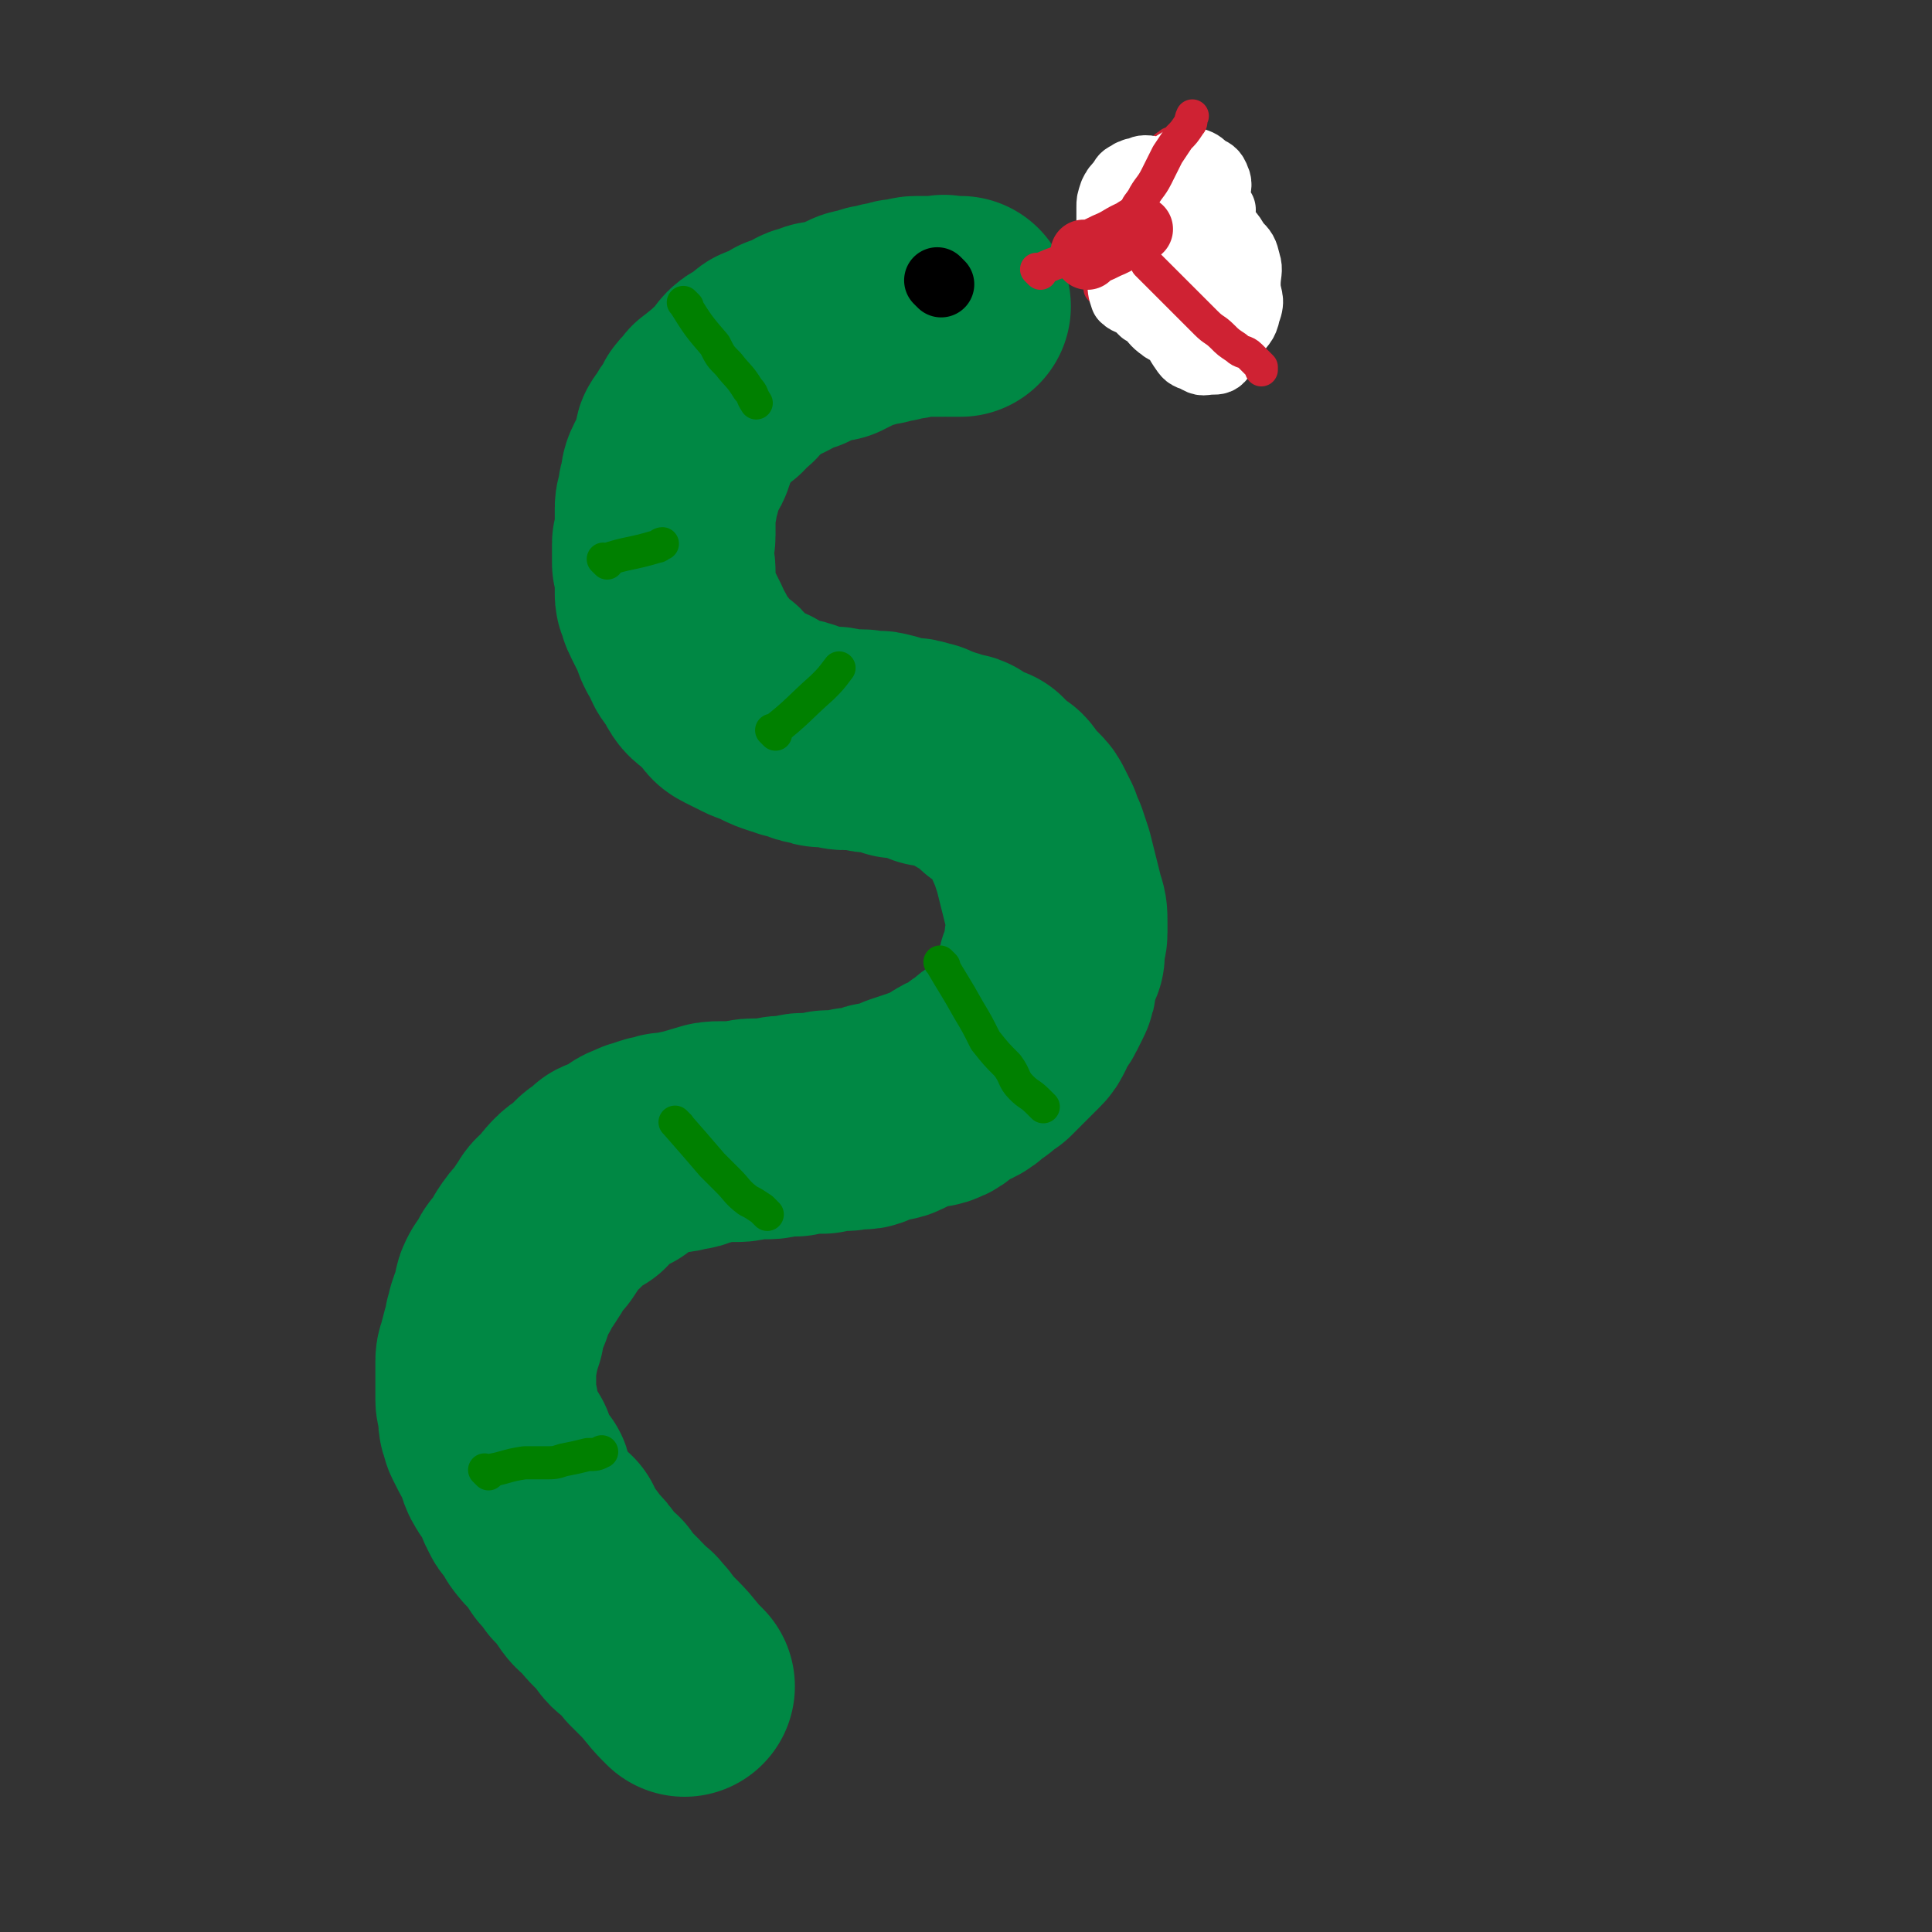<svg viewBox='0 0 700 700' version='1.1' xmlns='http://www.w3.org/2000/svg' xmlns:xlink='http://www.w3.org/1999/xlink'><rect x="0" y="0" width="700" height="700" fill="#333333" stroke="none"/><g fill='none' stroke='#008844' stroke-width='40' stroke-linecap='round' stroke-linejoin='round'><path d='M234,591c-1,-1 -1,-1 -1,-1 -1,-1 0,0 0,0 0,0 0,0 0,0 0,0 0,0 0,0 -1,-1 0,0 0,0 0,0 0,0 0,0 0,0 0,0 0,0 -1,-1 0,0 0,0 0,0 0,0 0,0 0,0 0,0 0,0 -1,-1 0,0 0,0 0,0 0,0 0,0 0,0 0,0 0,0 -1,-1 0,0 0,0 0,0 0,0 0,0 0,0 0,0 0,0 -1,-1 0,0 0,0 0,0 0,0 0,0 -4,-3 -4,-3 -9,-6 -3,-2 -3,-1 -6,-2 0,0 0,0 0,0 -1,-2 -1,-2 -2,-3 -2,-1 -2,-1 -4,-3 -1,0 0,0 -1,-1 -1,-1 -1,-2 -2,-2 -1,0 -1,0 -2,0 -1,0 -1,-1 -2,-2 -1,-1 0,-1 -1,-3 -1,0 -1,-1 -1,-1 -1,-1 -1,-1 -3,-2 -1,-1 -1,-1 -2,-2 0,-1 0,-1 -1,-1 -1,-1 -1,-1 -1,-2 -1,-1 -1,-1 -2,-2 -1,-1 0,-1 -1,-2 0,-1 0,0 -1,-1 -1,-1 -1,0 -1,-1 -1,0 -1,-1 -1,-1 0,-1 -1,-1 -1,-2 0,-1 0,-1 -1,-2 -1,-1 -1,-1 -2,-3 0,0 1,-1 0,-1 -1,-1 -1,-1 -2,-1 -1,-1 -1,-1 -1,-2 0,-1 0,-1 0,-2 0,-1 0,-1 0,-2 0,-1 -1,-1 -1,-1 -1,-1 0,-1 0,-1 0,-1 -1,-1 -1,-2 -1,-1 0,-1 -1,-3 0,-1 0,-1 -1,-2 -1,-1 -1,0 -1,-1 -1,-1 0,-1 0,-2 0,-1 -1,-1 -1,-2 0,-1 0,-1 -1,-2 0,-1 0,-1 0,-1 0,-1 0,-1 0,-2 0,-1 -1,-1 -1,-2 0,0 0,0 0,0 0,-1 0,-1 0,-2 0,-1 0,-1 0,-2 0,-1 -1,-1 -1,-2 0,-1 0,-1 0,-2 0,0 0,0 0,-1 0,-1 0,-1 0,-2 0,0 0,0 0,-1 0,-1 -1,-1 -1,-2 0,-1 0,-2 0,-3 0,-1 0,-1 0,-2 0,-1 0,-1 0,-2 0,-1 0,-1 0,-2 0,-2 0,-2 0,-3 0,-1 0,-1 0,-2 0,-2 1,-2 1,-3 0,-2 0,-2 0,-4 0,-1 1,-1 1,-3 1,-1 0,-1 0,-2 0,-2 0,-2 0,-3 0,-1 0,-1 0,-2 0,-1 1,0 1,-1 1,-1 1,-2 1,-3 1,-2 1,-2 1,-3 0,-1 0,-1 1,-2 0,-1 1,0 1,-1 1,-1 1,-2 1,-3 1,-2 1,-2 2,-4 1,-2 1,-1 2,-3 1,-1 1,-1 2,-2 1,-2 1,-2 3,-4 1,-1 0,-1 1,-3 1,-1 2,-1 3,-2 2,-1 2,-1 3,-3 1,-1 1,-2 2,-3 2,-2 2,-1 4,-2 1,-2 1,-3 2,-4 2,-3 2,-3 4,-4 1,-1 2,0 3,-1 2,-1 2,-1 3,-3 2,-1 2,0 3,-2 1,0 0,-1 1,-1 1,-1 2,-1 3,-1 2,-1 2,0 4,-1 1,0 1,-1 2,-1 2,0 2,0 4,0 2,-1 2,-1 3,-1 3,0 3,0 5,-1 1,0 1,-1 2,-1 2,-1 2,0 4,-1 2,0 2,-1 4,-1 2,-1 2,-1 4,-1 2,0 2,0 5,0 1,0 1,-1 3,-1 2,0 2,0 4,0 2,0 2,-1 4,-1 3,0 3,0 5,0 2,0 2,-1 4,-1 1,0 1,0 3,0 1,0 1,0 2,0 3,0 3,0 5,0 1,0 1,0 2,0 1,0 1,0 3,0 2,0 2,0 3,0 1,0 1,0 2,0 2,0 2,0 3,0 2,0 2,-1 4,-1 1,-1 1,0 2,0 3,0 3,0 5,-1 1,0 2,0 3,-1 3,0 3,-1 5,-1 2,-1 2,-1 3,-1 3,-1 3,-1 5,-1 2,0 2,0 4,-1 1,-1 1,-1 3,-2 2,0 2,0 4,0 1,0 1,-1 2,-1 2,-1 2,0 4,-1 2,-1 1,-1 3,-2 0,0 0,-1 1,-1 1,-1 2,-1 3,-1 1,-1 1,-1 2,-2 1,-1 1,-1 2,-1 1,0 1,0 2,-1 1,0 1,0 2,-1 1,0 0,-1 2,-2 0,0 1,1 1,0 1,-1 1,-1 2,-2 1,-1 1,-1 2,-2 1,-1 2,-1 3,-2 0,-1 0,-1 1,-2 1,-2 1,-2 3,-4 1,-1 0,-1 1,-2 1,-2 2,-2 3,-4 1,-2 1,-2 2,-3 1,-2 1,-2 3,-4 0,0 1,0 1,-1 1,-2 0,-2 0,-3 0,-1 1,-1 2,-2 0,0 0,0 0,-1 0,-1 0,-1 0,-1 0,0 0,0 0,0 1,-1 1,-1 1,-1 0,0 0,0 0,-1 0,-1 0,-1 0,-2 0,0 0,0 0,-1 0,-1 0,-1 0,-2 0,-1 0,-1 0,-2 0,-1 1,-1 1,-3 0,-1 0,-1 0,-2 0,-2 0,-2 0,-4 0,-2 0,-2 0,-4 0,-1 0,-1 0,-3 0,-2 0,-2 0,-3 0,-2 0,-2 0,-3 0,-2 0,-2 0,-4 0,-1 0,-1 0,-2 0,-2 0,-2 0,-3 0,-1 0,-1 0,-2 0,-2 0,-2 0,-3 -1,-1 -1,-1 -1,-2 0,-2 0,-2 0,-3 0,-2 0,-2 0,-3 0,-1 0,-2 -1,-3 0,0 -1,0 -1,0 -1,-1 0,-1 0,-2 0,-2 -1,-2 -1,-3 0,-1 0,-1 0,-2 0,-1 0,-1 -1,-2 0,0 0,0 0,0 -1,-1 0,-1 -1,-1 -1,-1 -1,-1 -2,-2 -1,-1 -1,0 -2,-1 -1,-1 -1,-1 -1,-1 -1,-1 -1,-2 -1,-2 -1,-1 -1,-1 -2,-1 -1,-1 -1,0 -3,-1 -1,-1 -1,-1 -1,-1 -2,-1 -1,-1 -3,-2 -1,-1 -1,-1 -2,-2 -1,-1 -2,0 -3,-1 -1,-1 -1,-1 -2,-2 -2,0 -2,-1 -3,-1 -1,0 -1,0 -2,0 -2,-1 -2,-1 -3,-2 -2,-1 -2,-1 -3,-1 0,0 0,0 0,0 -1,-1 -1,0 -2,-1 -1,0 -1,-1 -2,-1 -1,0 -1,0 -2,0 0,0 0,0 0,0 -1,0 -1,-1 -2,-1 -1,0 -1,0 -2,0 -1,-1 -1,-1 -2,-1 -1,0 -1,0 -2,0 -1,0 -1,0 -1,0 -1,0 -1,0 -2,-1 -1,0 -1,0 -2,0 -2,0 -2,0 -3,0 -1,0 -1,0 -1,0 -1,0 -1,0 -3,0 -1,0 -1,0 -3,0 -1,0 -1,0 -1,0 -1,0 -1,0 -2,0 -1,0 -1,0 -2,0 -1,0 -1,0 -3,0 0,0 0,0 0,0 -2,0 -2,0 -4,0 -2,0 -2,0 -4,0 0,0 0,0 -1,0 -2,0 -2,0 -4,0 -1,0 -1,1 -2,1 -1,0 -1,0 -3,0 -1,0 -1,0 -3,0 -1,0 -1,0 -1,0 -1,0 -1,0 -2,0 -1,0 -1,0 -2,0 -1,0 -1,0 -2,0 0,0 0,0 -1,0 -1,0 -1,0 -1,0 -1,0 -1,0 -2,0 -1,0 -1,0 -2,0 -1,0 -1,0 -2,0 -1,0 -1,0 -2,0 0,0 0,0 0,0 -1,0 -1,0 -2,0 -1,0 -1,0 -2,0 -1,0 -1,0 -2,0 -1,0 -1,0 -2,0 -1,0 -1,0 -1,0 -1,0 -1,0 -2,0 -1,0 -1,0 -2,0 -1,0 -1,0 -2,0 -1,0 -1,0 -2,-1 -2,0 -2,1 -4,0 0,0 0,-1 0,-1 -1,-1 -1,0 -2,0 -1,0 -1,-1 -2,-1 -1,0 -1,0 -2,0 0,0 1,-1 0,-1 -1,-1 -1,0 -2,-1 -1,-1 -1,-1 -2,-2 -1,-1 -1,-1 -2,-3 0,-1 0,-1 -1,-2 -1,-1 -1,0 -1,-1 -1,-2 -1,-2 -2,-3 -1,-1 0,-1 -1,-2 0,-1 0,-1 -1,-2 -1,0 -1,0 -1,-1 0,0 0,0 0,0 -1,-2 -1,-2 -2,-4 0,-1 0,-1 0,-2 -1,-1 -1,-1 -1,-3 -1,-1 -1,0 -1,-1 -1,-1 -1,-1 -1,-2 0,-1 0,-1 0,-2 0,-1 -1,-1 -1,-3 0,-1 0,-1 0,-1 0,-1 -1,0 -1,-1 -1,-1 0,-1 0,-3 0,-1 0,-1 0,-2 0,-1 0,-1 0,-1 0,-2 0,-2 0,-4 0,0 0,0 0,-1 0,-1 0,-1 0,-3 0,-2 0,-2 0,-3 0,-1 0,-1 0,-2 0,-2 0,-2 0,-3 0,-2 0,-2 0,-3 0,-1 0,-1 0,-2 0,0 0,0 0,0 0,-1 0,-1 0,-2 0,-1 0,-1 0,-2 0,-1 0,-1 0,-2 0,-1 0,-1 0,-1 0,-1 0,-1 0,-2 0,-1 0,-1 0,-1 0,-1 0,-1 0,-2 0,-1 1,-1 1,-1 0,-1 0,-1 0,-2 0,-2 0,-2 1,-3 0,-1 1,0 1,-1 1,-1 1,-1 1,-2 0,0 0,-1 0,-1 0,-1 1,-1 1,-2 0,-2 0,-2 0,-3 0,-1 0,-1 1,-1 0,-1 1,-1 1,-2 0,-1 0,-1 0,-2 1,-2 2,-1 2,-2 1,-1 1,-1 1,-2 0,-1 1,-1 1,-1 1,-1 1,-1 2,-3 0,0 0,-1 1,-2 0,-1 0,-1 1,-3 1,-1 1,-1 1,-1 1,-1 1,0 2,-1 1,-1 1,-1 2,-2 0,-1 0,-1 1,-2 0,-1 1,0 1,-1 1,-1 1,-1 1,-2 0,-1 0,-1 0,-1 0,-1 0,-1 1,-1 1,0 1,0 1,0 1,0 0,-1 0,-1 0,-1 1,-1 1,-1 0,0 0,0 0,0 0,-1 0,-1 1,-2 1,-1 1,-1 2,-2 1,-1 1,-1 2,-2 1,0 1,-1 2,-1 0,0 1,0 1,0 1,0 1,-1 1,-1 1,-1 1,-1 2,-2 1,-1 1,-1 2,-1 2,-1 2,-2 4,-3 3,-1 3,0 6,-1 3,-1 3,-1 5,-2 3,-1 3,-1 5,-2 3,-1 3,-1 6,-2 2,0 2,-1 5,-1 2,-1 2,-1 3,-1 2,0 2,0 5,-1 1,0 1,0 2,-1 2,0 2,0 4,0 0,0 0,0 1,0 2,0 2,0 3,0 1,0 1,0 2,0 0,0 0,0 0,0 1,0 1,0 1,0 1,0 1,0 1,0 0,0 0,0 0,0 0,0 -1,0 0,0 0,-1 0,0 1,0 '/></g>
<g fill='none' stroke='#008844' stroke-width='80' stroke-linecap='round' stroke-linejoin='round'><path d='M248,611c-1,-1 -1,-1 -1,-1 -1,-1 0,0 0,0 0,0 0,0 0,0 0,0 0,0 0,0 -1,-1 0,0 0,0 0,0 0,0 0,0 -4,-4 -4,-5 -8,-9 -2,-2 -2,-2 -4,-4 -2,-3 -2,-3 -4,-5 -1,-2 -2,-1 -3,-2 -2,-2 -1,-2 -3,-4 -1,-1 -1,-1 -3,-3 -2,-2 -2,-2 -4,-5 -3,-2 -3,-2 -5,-5 -2,-3 -2,-3 -5,-6 -2,-3 -2,-3 -4,-5 -2,-3 -2,-3 -3,-6 -2,-2 -3,-1 -4,-3 -2,-2 -1,-2 -3,-5 -1,-2 -2,-1 -3,-4 -2,-3 -1,-4 -2,-7 -2,-2 -3,-2 -4,-4 -2,-3 -1,-4 -2,-7 -1,-2 -2,-2 -3,-4 -1,-2 -1,-2 -2,-4 0,-1 0,-1 0,-1 -1,-2 -1,-2 -1,-3 0,-2 0,-2 0,-3 0,-2 -1,-2 -1,-4 0,-1 0,-2 0,-3 0,-3 0,-3 0,-5 0,-3 0,-3 0,-6 0,-2 1,-2 1,-4 1,-4 1,-4 2,-7 0,-3 1,-3 1,-5 1,-3 1,-3 2,-5 1,-2 0,-3 1,-5 1,-2 1,-2 3,-4 1,-3 1,-3 3,-5 2,-3 2,-3 3,-5 2,-3 2,-3 4,-5 2,-3 2,-3 4,-6 1,-2 2,-2 4,-4 2,-3 2,-3 4,-5 2,-2 3,-1 5,-2 1,-2 1,-3 2,-4 1,-1 2,-1 4,-2 0,-1 0,-1 1,-2 2,-1 3,0 5,-1 1,-1 1,-1 2,-2 2,-2 2,-2 5,-3 1,-1 1,0 3,-1 2,-1 2,-1 4,-1 2,-1 2,-1 4,-1 2,0 2,0 5,-1 2,0 2,0 4,-1 2,0 2,-1 4,-1 2,-1 3,-1 5,-1 3,0 3,0 6,0 3,0 3,-1 6,-1 3,0 3,0 5,0 3,0 3,-1 6,-1 2,0 2,0 4,0 1,0 1,-1 3,-1 1,0 1,0 3,0 2,0 2,0 4,0 1,0 1,-1 2,-1 3,0 3,0 6,0 1,0 1,0 3,-1 3,0 3,1 5,0 3,-1 2,-2 5,-2 2,-1 3,0 5,-1 2,-1 2,-1 4,-2 3,-1 3,-1 6,-2 2,-1 3,0 5,-1 3,-1 2,-2 4,-3 3,-2 3,-2 6,-3 2,-1 2,-1 4,-3 1,-1 2,-1 3,-2 2,-2 2,-2 4,-3 2,-2 2,-2 4,-4 1,-1 1,-1 2,-2 2,-2 2,-2 4,-4 1,-1 1,-1 2,-3 0,-2 0,-2 1,-4 1,-1 2,-1 3,-3 1,-2 1,-2 2,-4 1,-2 1,-2 1,-4 1,-2 0,-3 1,-4 1,-3 1,-3 2,-5 0,-2 0,-2 0,-4 0,-2 1,-2 1,-4 0,-2 0,-2 0,-4 0,-3 0,-3 -1,-6 -1,-4 -1,-4 -2,-8 -1,-4 -1,-4 -2,-8 -1,-3 -1,-3 -2,-6 -1,-2 -1,-2 -2,-5 -1,-2 -1,-2 -2,-4 -1,-2 -1,-2 -2,-3 -1,-1 -1,-1 -1,-1 -2,-2 -2,-2 -3,-3 -1,-1 -1,-2 -2,-3 -1,-1 -1,0 -3,-1 -1,-1 -1,-1 -2,-2 -1,-1 -1,-1 -2,-3 -2,-1 -2,0 -4,-1 -2,-1 -2,-2 -4,-3 -1,-1 -1,0 -3,-1 -2,0 -2,-1 -4,-1 -2,-1 -2,-1 -5,-1 -2,-1 -1,-2 -3,-2 -3,-1 -3,-1 -5,-1 -2,0 -2,0 -4,0 -3,-1 -3,-2 -5,-2 -2,-1 -2,0 -4,0 -2,0 -2,-1 -4,-1 -2,0 -2,0 -4,0 -1,0 -1,0 -2,0 -2,0 -2,-1 -4,-1 -2,0 -2,0 -3,0 -2,0 -2,0 -4,-1 -2,0 -2,0 -4,-1 -2,-1 -2,-1 -4,-1 -2,-1 -2,-1 -3,-1 -3,-1 -3,-1 -5,-2 -2,-1 -2,-1 -3,-2 -2,0 -2,0 -4,-1 -1,-1 -1,-1 -2,-1 -2,-1 -2,-1 -4,-2 -2,-1 -1,-1 -3,-3 -1,-1 0,-2 -1,-3 -2,-1 -2,0 -3,-1 -2,-2 -3,-2 -4,-4 -1,-1 0,-2 -1,-3 -1,-1 -1,-1 -2,-2 -2,-2 -1,-2 -2,-4 -1,-2 -1,-2 -2,-3 -1,-2 -1,-2 -1,-3 -1,-2 -1,-2 -2,-4 -1,-2 -1,-2 -2,-4 0,-1 -1,-1 -1,-3 -1,-2 -1,-2 -1,-3 0,-2 0,-2 0,-4 0,-2 0,-2 0,-4 0,-1 0,-1 -1,-3 0,0 0,0 0,-1 0,-2 0,-2 0,-3 0,-1 0,-1 0,-3 0,-1 1,-1 1,-3 0,-2 0,-2 0,-4 0,-3 0,-3 0,-6 0,-2 1,-2 1,-4 0,-2 0,-2 1,-4 0,-3 0,-3 1,-5 1,-2 1,-2 2,-4 1,-1 1,-1 1,-2 1,-1 1,-1 1,-3 0,-1 0,-1 0,-2 0,-1 1,-1 1,-1 1,-1 1,-1 1,-2 1,-2 1,-2 2,-3 1,-1 1,-1 2,-3 0,-1 0,-1 1,-2 1,-1 1,-1 2,-2 0,0 0,-1 1,-1 2,-2 2,-2 4,-3 2,-1 1,-2 3,-3 1,-1 2,-1 3,-3 2,-1 1,-2 2,-3 2,-2 3,-1 4,-2 2,-1 2,-2 3,-3 1,-1 1,0 3,-1 0,0 1,0 1,0 2,-1 2,-1 3,-2 0,0 0,0 0,0 1,-1 1,-1 1,-1 1,0 1,0 1,0 0,0 0,0 0,0 1,0 1,-1 2,-1 1,0 1,0 2,0 0,0 0,0 1,-1 1,0 0,-1 1,-1 1,-1 1,0 3,-1 1,0 1,-1 3,-1 2,0 2,0 4,0 2,-1 2,-1 4,-2 2,-1 2,-1 4,-2 2,-1 2,0 4,-1 3,-1 2,-1 5,-1 2,-1 2,-1 4,-1 2,0 2,-1 3,-1 1,0 1,0 2,0 2,0 2,-1 4,-1 2,0 2,0 3,0 1,0 1,0 2,0 1,0 1,0 3,0 0,0 0,0 0,0 1,0 1,0 2,0 0,0 0,0 0,0 0,0 0,0 0,0 0,-1 0,0 1,0 1,0 1,0 2,0 0,0 0,0 0,0 1,0 1,0 1,0 1,0 1,0 1,0 1,0 1,0 1,0 '/></g>
<g fill='none' stroke='#CF2233' stroke-width='12' stroke-linecap='round' stroke-linejoin='round'><path d='M377,99c-1,-1 -1,-1 -1,-1 -1,-1 0,0 0,0 0,0 0,0 0,0 0,0 0,0 0,0 -1,-1 0,0 0,0 0,0 0,0 0,0 7,-3 7,-3 15,-5 4,-2 4,-1 9,-2 '/><path d='M398,97c-1,-1 -1,-1 -1,-1 -1,-1 0,0 0,0 0,0 0,0 0,0 0,0 0,0 0,0 -1,-1 0,0 0,0 4,-6 4,-6 8,-12 3,-5 3,-5 6,-9 4,-6 3,-6 6,-11 2,-5 2,-5 5,-10 0,-1 1,-1 2,-2 '/><path d='M400,106c-1,-1 -1,-1 -1,-1 -1,-1 0,0 0,0 0,0 0,0 0,0 0,0 -1,-1 0,0 4,0 5,0 11,1 6,2 6,3 12,6 7,2 6,3 12,6 5,2 6,1 11,3 3,1 3,1 6,1 '/></g>
<g fill='none' stroke='#000000' stroke-width='24' stroke-linecap='round' stroke-linejoin='round'><path d='M341,103c-1,-1 -1,-1 -1,-1 -1,-1 0,0 0,0 0,0 0,0 0,0 '/></g>
<g fill='none' stroke='#FFFFFF' stroke-width='24' stroke-linecap='round' stroke-linejoin='round'><path d='M443,76c-1,-1 -1,-1 -1,-1 -1,-1 0,0 0,0 0,0 0,0 0,0 0,0 0,0 0,0 -1,-1 0,0 0,0 -3,-2 -4,-2 -8,-4 0,0 0,0 0,0 -4,6 -5,6 -8,12 -3,6 -2,6 -2,12 -1,6 -1,6 -1,12 0,5 0,5 2,11 1,4 1,5 3,8 2,3 2,3 5,4 3,2 3,1 6,1 2,0 3,0 4,-2 3,-3 2,-3 4,-7 3,-5 4,-4 5,-9 2,-5 0,-5 0,-10 0,-4 1,-5 0,-8 -1,-4 -1,-4 -4,-7 -2,-4 -3,-4 -6,-7 -3,-3 -3,-3 -6,-5 -3,-2 -3,-1 -6,-2 -3,-1 -3,-2 -6,-2 -3,-1 -3,0 -6,0 -1,0 -1,0 -3,1 -1,0 -1,0 -2,2 -1,1 -1,1 -1,3 -1,2 0,2 0,4 0,4 0,4 1,8 2,4 2,3 5,7 2,4 2,4 5,8 3,3 3,3 7,6 2,1 2,1 5,1 1,0 1,0 3,-1 1,0 1,0 2,-1 0,-1 0,-2 0,-4 0,-3 0,-3 0,-6 0,-3 1,-3 0,-7 -1,-5 -2,-5 -4,-9 -1,-4 -1,-4 -3,-8 -2,-3 -3,-2 -5,-5 -3,-2 -3,-3 -6,-4 -2,-2 -2,-2 -5,-2 -2,0 -2,0 -4,1 -1,0 -2,0 -3,1 -2,2 -2,2 -3,4 -1,2 -1,3 -1,5 0,3 -1,3 -1,6 0,4 0,4 0,7 0,4 0,4 1,7 2,5 3,5 5,10 2,4 2,4 4,7 3,3 3,4 6,6 1,1 2,1 4,1 2,0 2,0 4,0 1,0 1,-1 2,-2 1,-2 2,-2 2,-5 1,-3 1,-3 1,-5 0,-4 0,-4 0,-8 0,-5 1,-5 0,-9 -1,-6 -1,-6 -2,-11 -2,-4 -2,-4 -4,-8 -2,-3 -1,-4 -3,-7 -2,-2 -3,-1 -5,-2 -2,-1 -2,-2 -5,-2 -2,0 -2,1 -4,1 -1,1 -1,0 -2,1 -2,1 -2,1 -3,3 -2,2 -2,2 -3,4 -1,3 -1,3 -1,5 0,2 0,2 0,5 1,3 0,4 2,7 2,5 2,4 5,9 3,5 3,5 6,9 3,3 4,4 8,5 3,2 3,1 7,1 2,0 2,0 4,-1 1,-1 1,-2 3,-4 1,-3 1,-3 3,-7 1,-4 2,-4 2,-8 1,-5 1,-5 1,-11 0,-4 -1,-4 -2,-9 0,-3 1,-4 0,-6 -1,-3 -2,-3 -4,-4 -2,-2 -2,-2 -5,-3 -2,-1 -2,0 -4,0 -1,0 -1,1 -2,1 -4,3 -4,3 -7,5 -2,2 -3,1 -5,4 -2,3 -2,3 -3,6 -2,4 -2,4 -3,7 0,3 0,3 0,6 0,3 -1,3 0,5 1,5 2,5 4,9 2,3 1,3 3,6 3,4 3,3 5,6 3,3 3,3 5,5 2,2 3,1 5,2 2,0 2,0 4,0 0,0 0,0 0,0 2,-2 2,-1 3,-3 2,-3 2,-3 2,-6 1,-3 0,-4 0,-7 -1,-4 -1,-4 -2,-8 -1,-5 -1,-5 -3,-10 -1,-4 -2,-4 -4,-8 -2,-3 -2,-3 -4,-6 -2,-3 -2,-3 -5,-5 -2,-1 -3,-1 -5,-1 -1,0 -1,0 -2,1 -1,1 -1,1 -2,2 -2,2 -2,2 -4,4 -1,1 -1,2 -2,4 0,2 0,3 0,5 0,3 -1,3 -1,6 0,2 1,2 1,4 0,3 0,3 0,7 0,2 0,2 1,5 1,3 1,3 3,5 1,1 1,1 2,2 1,1 1,1 2,2 0,0 1,0 1,0 2,0 2,-1 3,-1 1,-1 1,0 2,-1 1,-2 1,-2 2,-5 0,-2 0,-2 0,-5 0,-2 0,-2 0,-5 0,-3 0,-3 -1,-7 0,-2 0,-2 -2,-5 -1,-2 -1,-2 -2,-4 -1,-1 -1,-1 -3,-2 -1,-1 -2,0 -3,0 -1,0 -1,1 -2,2 -1,1 -1,1 -1,3 -1,2 -2,2 -2,4 -1,2 0,2 0,4 0,2 0,2 0,5 0,2 0,3 0,5 0,4 0,4 1,7 2,2 3,1 5,3 0,0 0,0 1,1 1,1 1,1 2,1 1,0 1,0 3,0 0,0 1,0 1,0 1,-1 1,-1 1,-2 0,0 0,0 0,0 0,-2 0,-2 0,-5 0,-3 1,-3 0,-6 -1,-4 -2,-3 -4,-7 -1,-4 -1,-4 -2,-7 -1,-3 -1,-3 -2,-6 -2,-2 -2,-2 -4,-4 -1,-2 -1,-2 -2,-3 -1,-1 -1,-1 -2,-2 0,0 0,0 0,0 0,0 -1,0 -1,0 0,0 0,1 0,1 0,1 0,1 0,3 0,2 0,2 1,5 0,3 0,3 1,5 2,5 3,5 5,10 1,2 1,2 3,4 0,1 0,1 0,1 '/></g>
<g fill='none' stroke='#CF2233' stroke-width='24' stroke-linecap='round' stroke-linejoin='round'><path d='M394,93c-1,-1 -1,-1 -1,-1 -1,-1 0,0 0,0 0,0 0,0 0,0 0,0 0,0 0,0 -1,-1 0,0 0,0 0,0 0,0 0,0 0,0 0,0 0,0 -1,-1 0,0 0,0 4,-1 4,-1 8,-3 5,-2 5,-3 10,-5 1,-1 1,-1 2,-1 '/></g>
<g fill='none' stroke='#CF2233' stroke-width='12' stroke-linecap='round' stroke-linejoin='round'><path d='M406,93c-1,-1 -1,-1 -1,-1 -1,-1 0,0 0,0 0,0 0,0 0,0 0,0 0,0 0,0 -1,-1 0,0 0,0 0,0 0,0 0,0 3,-7 3,-7 6,-14 1,-4 1,-3 3,-6 2,-4 3,-4 5,-8 2,-4 2,-4 4,-8 2,-3 2,-3 4,-6 2,-2 2,-2 4,-5 1,-1 0,-1 1,-3 '/><path d='M417,97c-1,-1 -1,-1 -1,-1 -1,-1 0,0 0,0 0,0 0,0 0,0 0,0 0,0 0,0 -1,-1 0,0 0,0 7,7 7,7 14,14 4,4 4,4 7,7 3,3 3,2 6,5 2,2 2,2 5,4 2,2 3,1 5,3 1,1 1,1 2,2 1,1 1,1 2,2 0,1 0,1 0,1 '/></g>
<g fill='none' stroke='#008000' stroke-width='12' stroke-linecap='round' stroke-linejoin='round'><path d='M177,534c-1,-1 -1,-1 -1,-1 -1,-1 0,0 0,0 0,0 0,0 0,0 0,0 0,0 0,0 -1,-1 0,0 0,0 0,0 0,0 0,0 0,0 0,0 0,0 -1,-1 0,0 0,0 7,-1 7,-2 14,-3 3,0 4,0 7,0 4,0 4,0 7,-1 5,-1 5,-1 9,-2 3,0 3,0 5,-1 '/><path d='M246,408c-1,-1 -1,-1 -1,-1 -1,-1 0,0 0,0 0,0 0,0 0,0 0,0 0,0 0,0 -1,-1 0,0 0,0 0,0 0,0 0,0 0,0 0,0 0,0 -1,-1 0,0 0,0 7,8 7,8 13,15 3,3 3,3 6,6 3,3 3,4 7,7 2,1 2,1 5,3 1,1 1,1 2,2 '/><path d='M342,350c-1,-1 -1,-1 -1,-1 -1,-1 0,0 0,0 0,0 0,0 0,0 0,0 -1,-1 0,0 4,7 5,8 10,17 3,5 3,5 6,11 4,5 4,5 8,9 3,4 2,5 5,8 3,3 3,2 6,5 1,1 1,1 2,2 '/><path d='M281,266c-1,-1 -1,-1 -1,-1 -1,-1 0,0 0,0 0,0 0,0 0,0 0,0 0,0 0,0 -1,-1 0,0 0,0 0,0 0,0 0,0 0,0 0,0 0,0 -1,-1 0,0 0,0 9,-7 9,-8 18,-16 3,-3 3,-3 6,-7 '/><path d='M249,111c-1,-1 -1,-1 -1,-1 -1,-1 0,0 0,0 0,0 0,0 0,0 0,0 0,0 0,0 -1,-1 0,0 0,0 0,0 0,0 0,0 5,8 5,8 11,15 2,4 2,4 5,7 3,4 4,4 7,9 2,2 1,2 3,5 '/><path d='M220,204c-1,-1 -1,-1 -1,-1 -1,-1 0,0 0,0 0,0 0,0 0,0 0,0 0,0 0,0 -1,-1 0,0 0,0 0,0 0,0 0,0 9,-3 9,-2 19,-5 1,0 1,-1 2,-1 '/></g>
</svg>